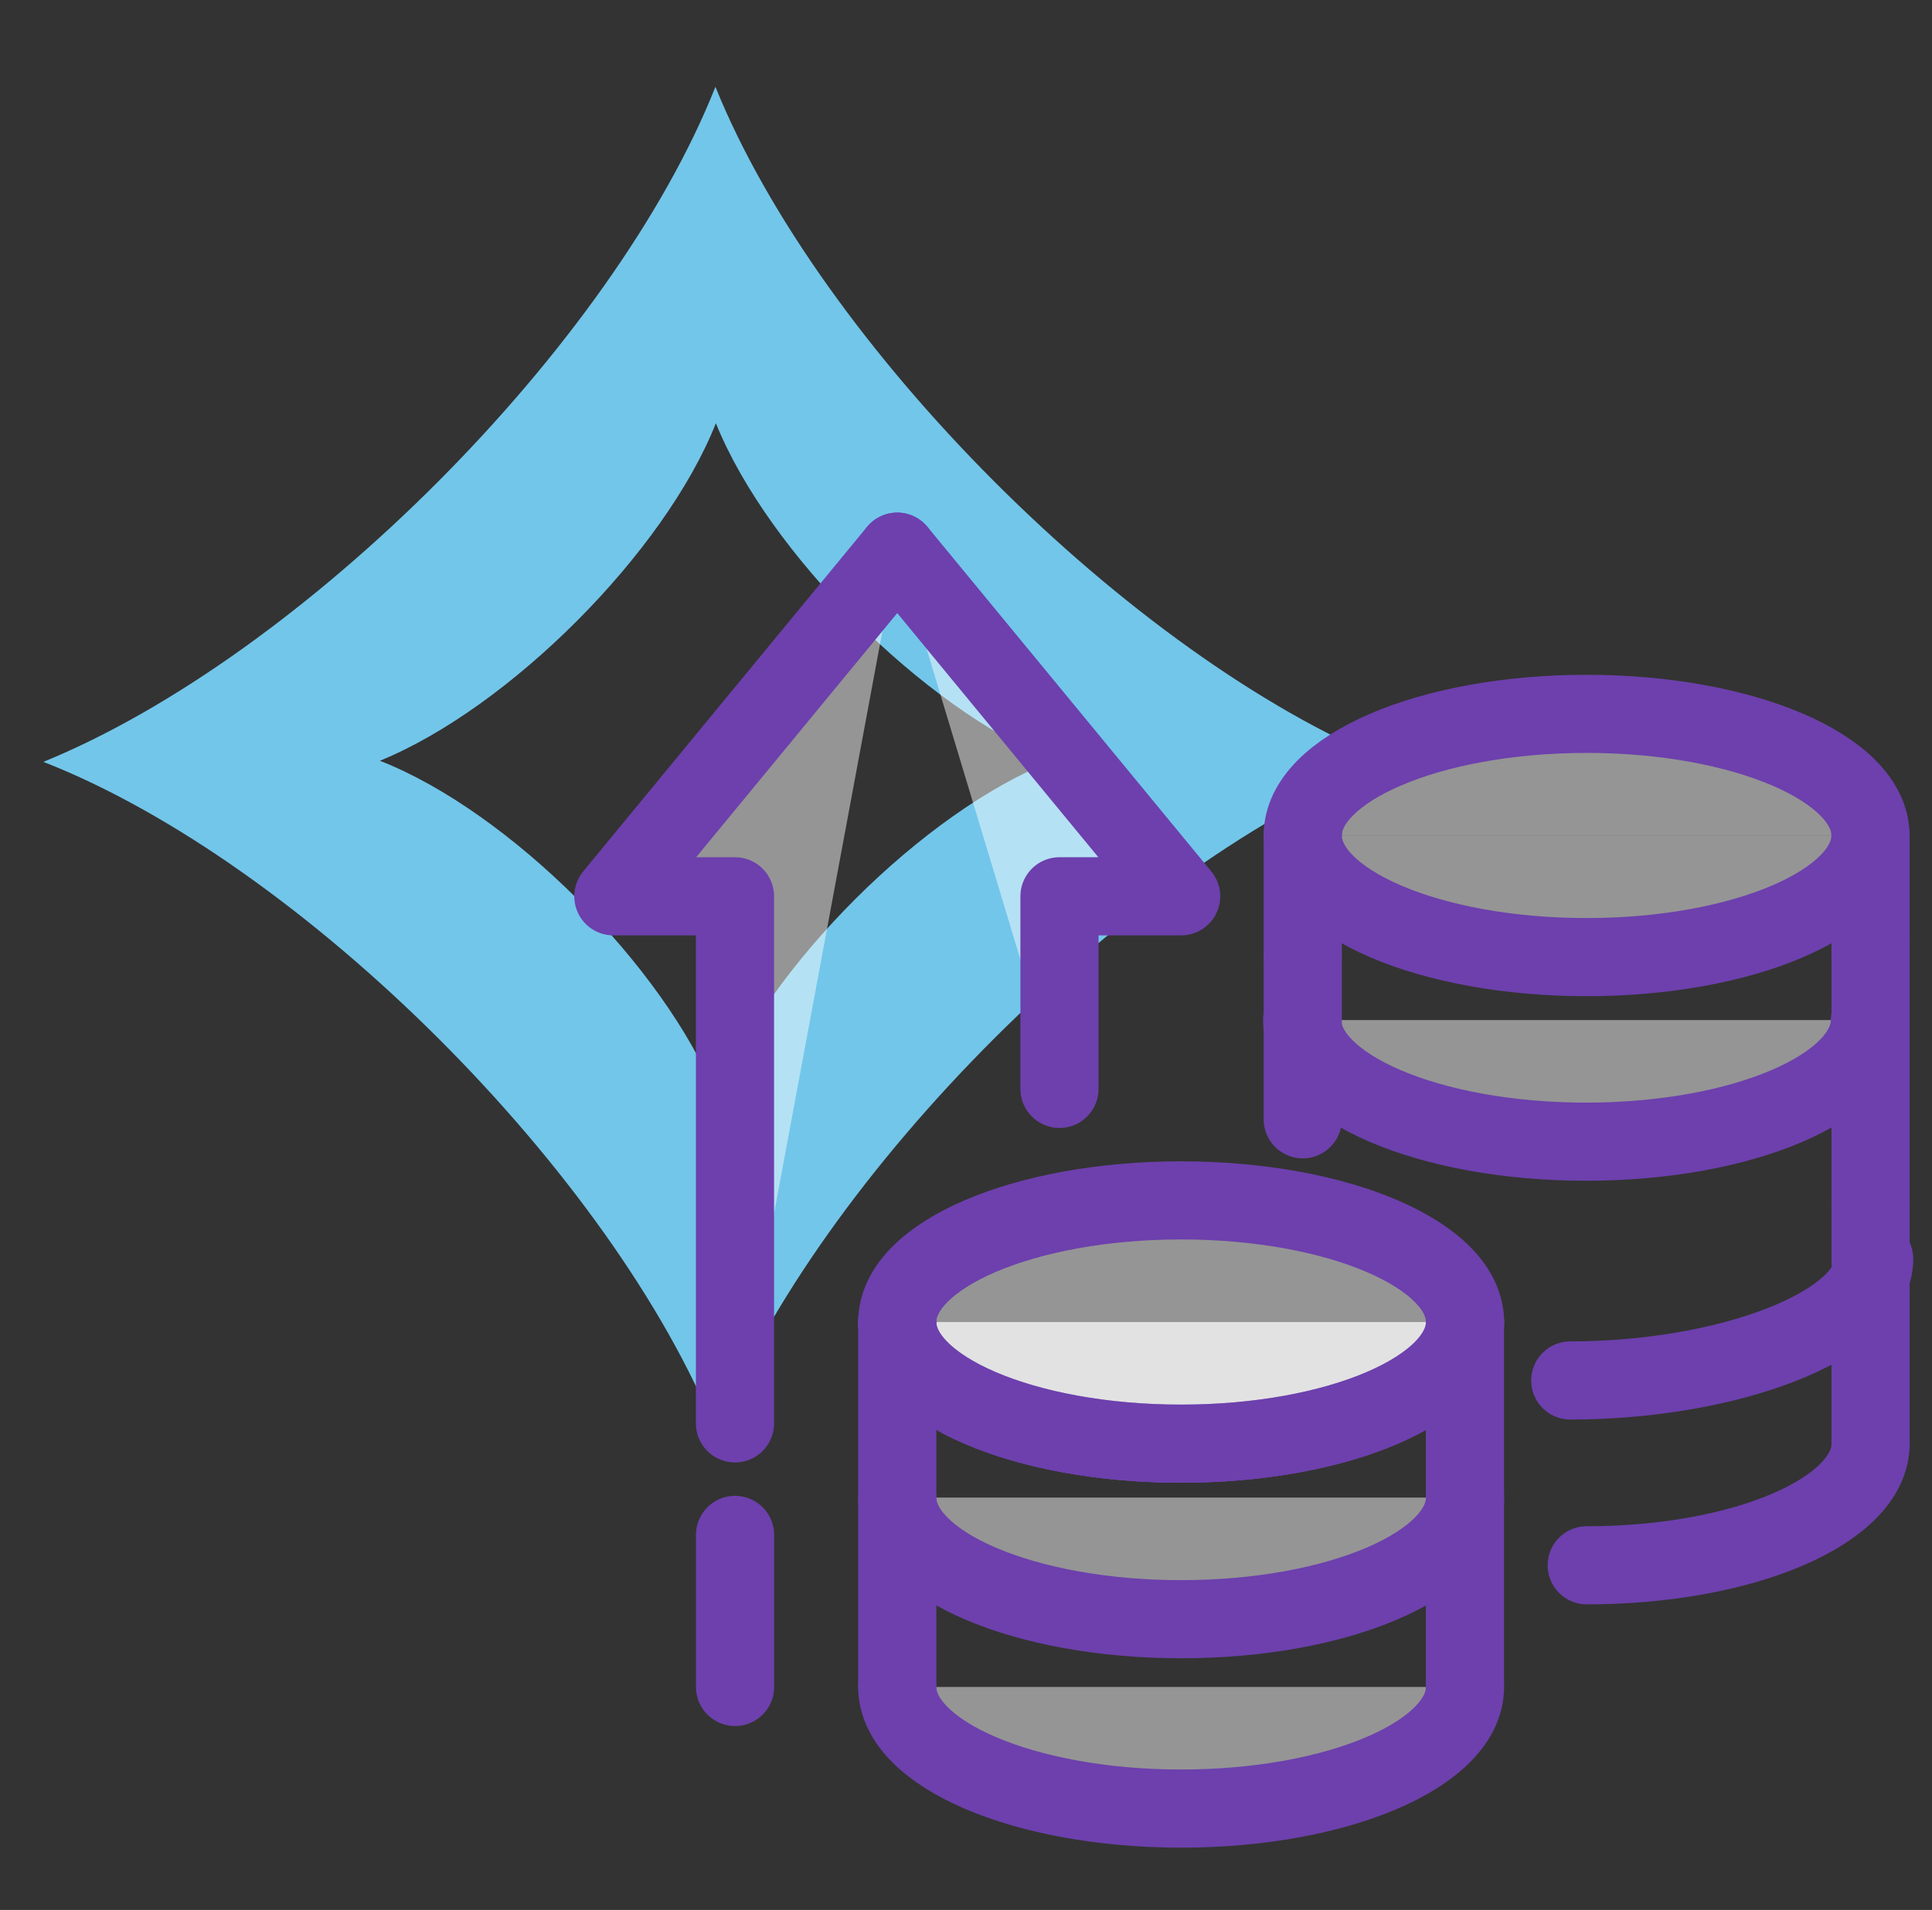 <svg width="89" height="88" viewBox="0 0 89 88" fill="none" xmlns="http://www.w3.org/2000/svg">
<rect x="0" y="0" width="89" height="88" fill="#333333" stroke="none"/>
<path fill-rule="evenodd" clip-rule="evenodd" d="M32.957 4C37.769 15.924 52.077 30.232 64 35.094C52.077 39.77 37.769 54.079 33.001 66C28.23 54.079 13.922 39.77 1.999 35.103C13.922 30.232 28.23 15.924 32.957 4ZM32.978 19.5C35.385 25.462 42.538 32.616 48.5 35.047C42.538 37.386 35.385 44.54 33 50.501C30.615 44.54 23.461 37.386 17.5 35.052C23.461 32.616 30.615 25.462 32.978 19.5Z" fill="#72C6EA"/>
<path d="M54.411 66.517C61.633 66.517 67.488 64.008 67.488 60.913C67.488 57.817 61.633 55.308 54.411 55.308C47.189 55.308 41.334 57.817 41.334 60.913C41.334 64.008 47.189 66.517 54.411 66.517Z" fill="white" fill-opacity="0.48" stroke="#6D40AD" stroke-width="3.6" stroke-miterlimit="10" stroke-linecap="round" stroke-linejoin="round"/>
<path d="M67.488 60.913C67.488 64.007 61.634 66.517 54.411 66.517C47.188 66.517 41.334 64.007 41.334 60.913" fill="white" fill-opacity="0.48"/>
<path d="M67.488 60.913C67.488 64.007 61.634 66.517 54.411 66.517C47.188 66.517 41.334 64.007 41.334 60.913" stroke="#6D40AD" stroke-width="3.6" stroke-miterlimit="10" stroke-linecap="round" stroke-linejoin="round"/>
<path d="M67.488 60.913C67.488 64.007 61.634 66.517 54.411 66.517C47.188 66.517 41.334 64.007 41.334 60.913" fill="white" fill-opacity="0.48"/>
<path d="M67.488 60.913C67.488 64.007 61.634 66.517 54.411 66.517C47.188 66.517 41.334 64.007 41.334 60.913" stroke="#6D40AD" stroke-width="3.6" stroke-miterlimit="10" stroke-linecap="round" stroke-linejoin="round"/>
<path d="M67.49 69.001C67.49 72.095 61.636 74.605 54.413 74.605C47.19 74.605 41.336 72.095 41.336 69.001" fill="white" fill-opacity="0.48"/>
<path d="M67.49 69.001C67.49 72.095 61.636 74.605 54.413 74.605C47.19 74.605 41.336 72.095 41.336 69.001" stroke="#6D40AD" stroke-width="3.6" stroke-miterlimit="10" stroke-linecap="round" stroke-linejoin="round"/>
<path d="M67.488 77.726C67.488 80.82 61.634 83.33 54.411 83.33C47.188 83.33 41.334 80.82 41.334 77.726" fill="white" fill-opacity="0.48"/>
<path d="M67.488 77.726C67.488 80.82 61.634 83.33 54.411 83.33C47.188 83.33 41.334 80.82 41.334 77.726" stroke="#6D40AD" stroke-width="3.6" stroke-miterlimit="10" stroke-linecap="round" stroke-linejoin="round"/>
<path d="M67.484 77.726V60.913" stroke="#6D40AD" stroke-width="3.6" stroke-miterlimit="10" stroke-linecap="round" stroke-linejoin="round"/>
<path d="M60.012 38.495C60.012 35.401 65.866 32.891 73.089 32.891C80.311 32.891 86.166 35.401 86.166 38.495" fill="white" fill-opacity="0.48"/>
<path d="M60.012 38.495C60.012 35.401 65.866 32.891 73.089 32.891C80.311 32.891 86.166 35.401 86.166 38.495" stroke="#6D40AD" stroke-width="3.6" stroke-miterlimit="10" stroke-linecap="round" stroke-linejoin="round"/>
<path d="M60.012 38.495C60.012 41.589 65.866 44.099 73.089 44.099C80.311 44.099 86.166 41.589 86.166 38.495" fill="white" fill-opacity="0.48"/>
<path d="M60.012 38.495C60.012 41.589 65.866 44.099 73.089 44.099C80.311 44.099 86.166 41.589 86.166 38.495" stroke="#6D40AD" stroke-width="3.6" stroke-miterlimit="10" stroke-linecap="round" stroke-linejoin="round"/>
<path d="M59.986 46.998C59.986 50.093 65.841 52.603 73.063 52.603C80.286 52.603 86.14 50.093 86.14 46.998" fill="white" fill-opacity="0.48"/>
<path d="M59.986 46.998C59.986 50.093 65.841 52.603 73.063 52.603C80.286 52.603 86.14 50.093 86.14 46.998" stroke="#6D40AD" stroke-width="3.6" stroke-miterlimit="10" stroke-linecap="round" stroke-linejoin="round"/>
<path d="M60.012 44.099V38.495" stroke="#6D40AD" stroke-width="3.6" stroke-miterlimit="10" stroke-linecap="round" stroke-linejoin="round"/>
<path d="M60.012 44.099V51.572" stroke="#6D40AD" stroke-width="3.6" stroke-miterlimit="10" stroke-linecap="round" stroke-linejoin="round"/>
<path d="M86.168 44.099V38.495" stroke="#6D40AD" stroke-width="3.6" stroke-miterlimit="10" stroke-linecap="round" stroke-linejoin="round"/>
<path d="M86.168 55.308V49.704" stroke="#6D40AD" stroke-width="3.6" stroke-miterlimit="10" stroke-linecap="round" stroke-linejoin="round"/>
<path d="M86.168 60.913V55.308" stroke="#6D40AD" stroke-width="3.6" stroke-miterlimit="10" stroke-linecap="round" stroke-linejoin="round"/>
<path d="M86.168 49.704V44.099" stroke="#6D40AD" stroke-width="3.6" stroke-miterlimit="10" stroke-linecap="round" stroke-linejoin="round"/>
<path d="M86.168 66.517V60.913" stroke="#6D40AD" stroke-width="3.6" stroke-miterlimit="10" stroke-linecap="round" stroke-linejoin="round"/>
<path d="M33.858 65.583V41.297H28.254L41.331 25.418" fill="white" fill-opacity="0.48"/>
<path d="M33.858 65.583V41.297H28.254L41.331 25.418" stroke="#6D40AD" stroke-width="3.6" stroke-miterlimit="10" stroke-linecap="round" stroke-linejoin="round"/>
<path d="M48.806 50.171V41.297H54.411L41.334 25.418" fill="white" fill-opacity="0.48"/>
<path d="M48.806 50.171V41.297H54.411L41.334 25.418" stroke="#6D40AD" stroke-width="3.6" stroke-miterlimit="10" stroke-linecap="round" stroke-linejoin="round"/>
<path d="M41.334 60.913V77.726" stroke="#6D40AD" stroke-width="3.6" stroke-miterlimit="10" stroke-linecap="round" stroke-linejoin="round"/>
<path d="M33.861 77.726V70.72" stroke="#6D40AD" stroke-width="3.6" stroke-miterlimit="10" stroke-linecap="round" stroke-linejoin="round"/>
<path d="M86.336 58.001C86.336 61.095 79.559 63.605 72.336 63.605" stroke="#6D40AD" stroke-width="3.6" stroke-miterlimit="10" stroke-linecap="round" stroke-linejoin="round"/>
<path d="M86.171 66.517C86.171 69.611 80.316 72.121 73.094 72.121" stroke="#6D40AD" stroke-width="3.6" stroke-miterlimit="10" stroke-linecap="round" stroke-linejoin="round"/>
</svg>
